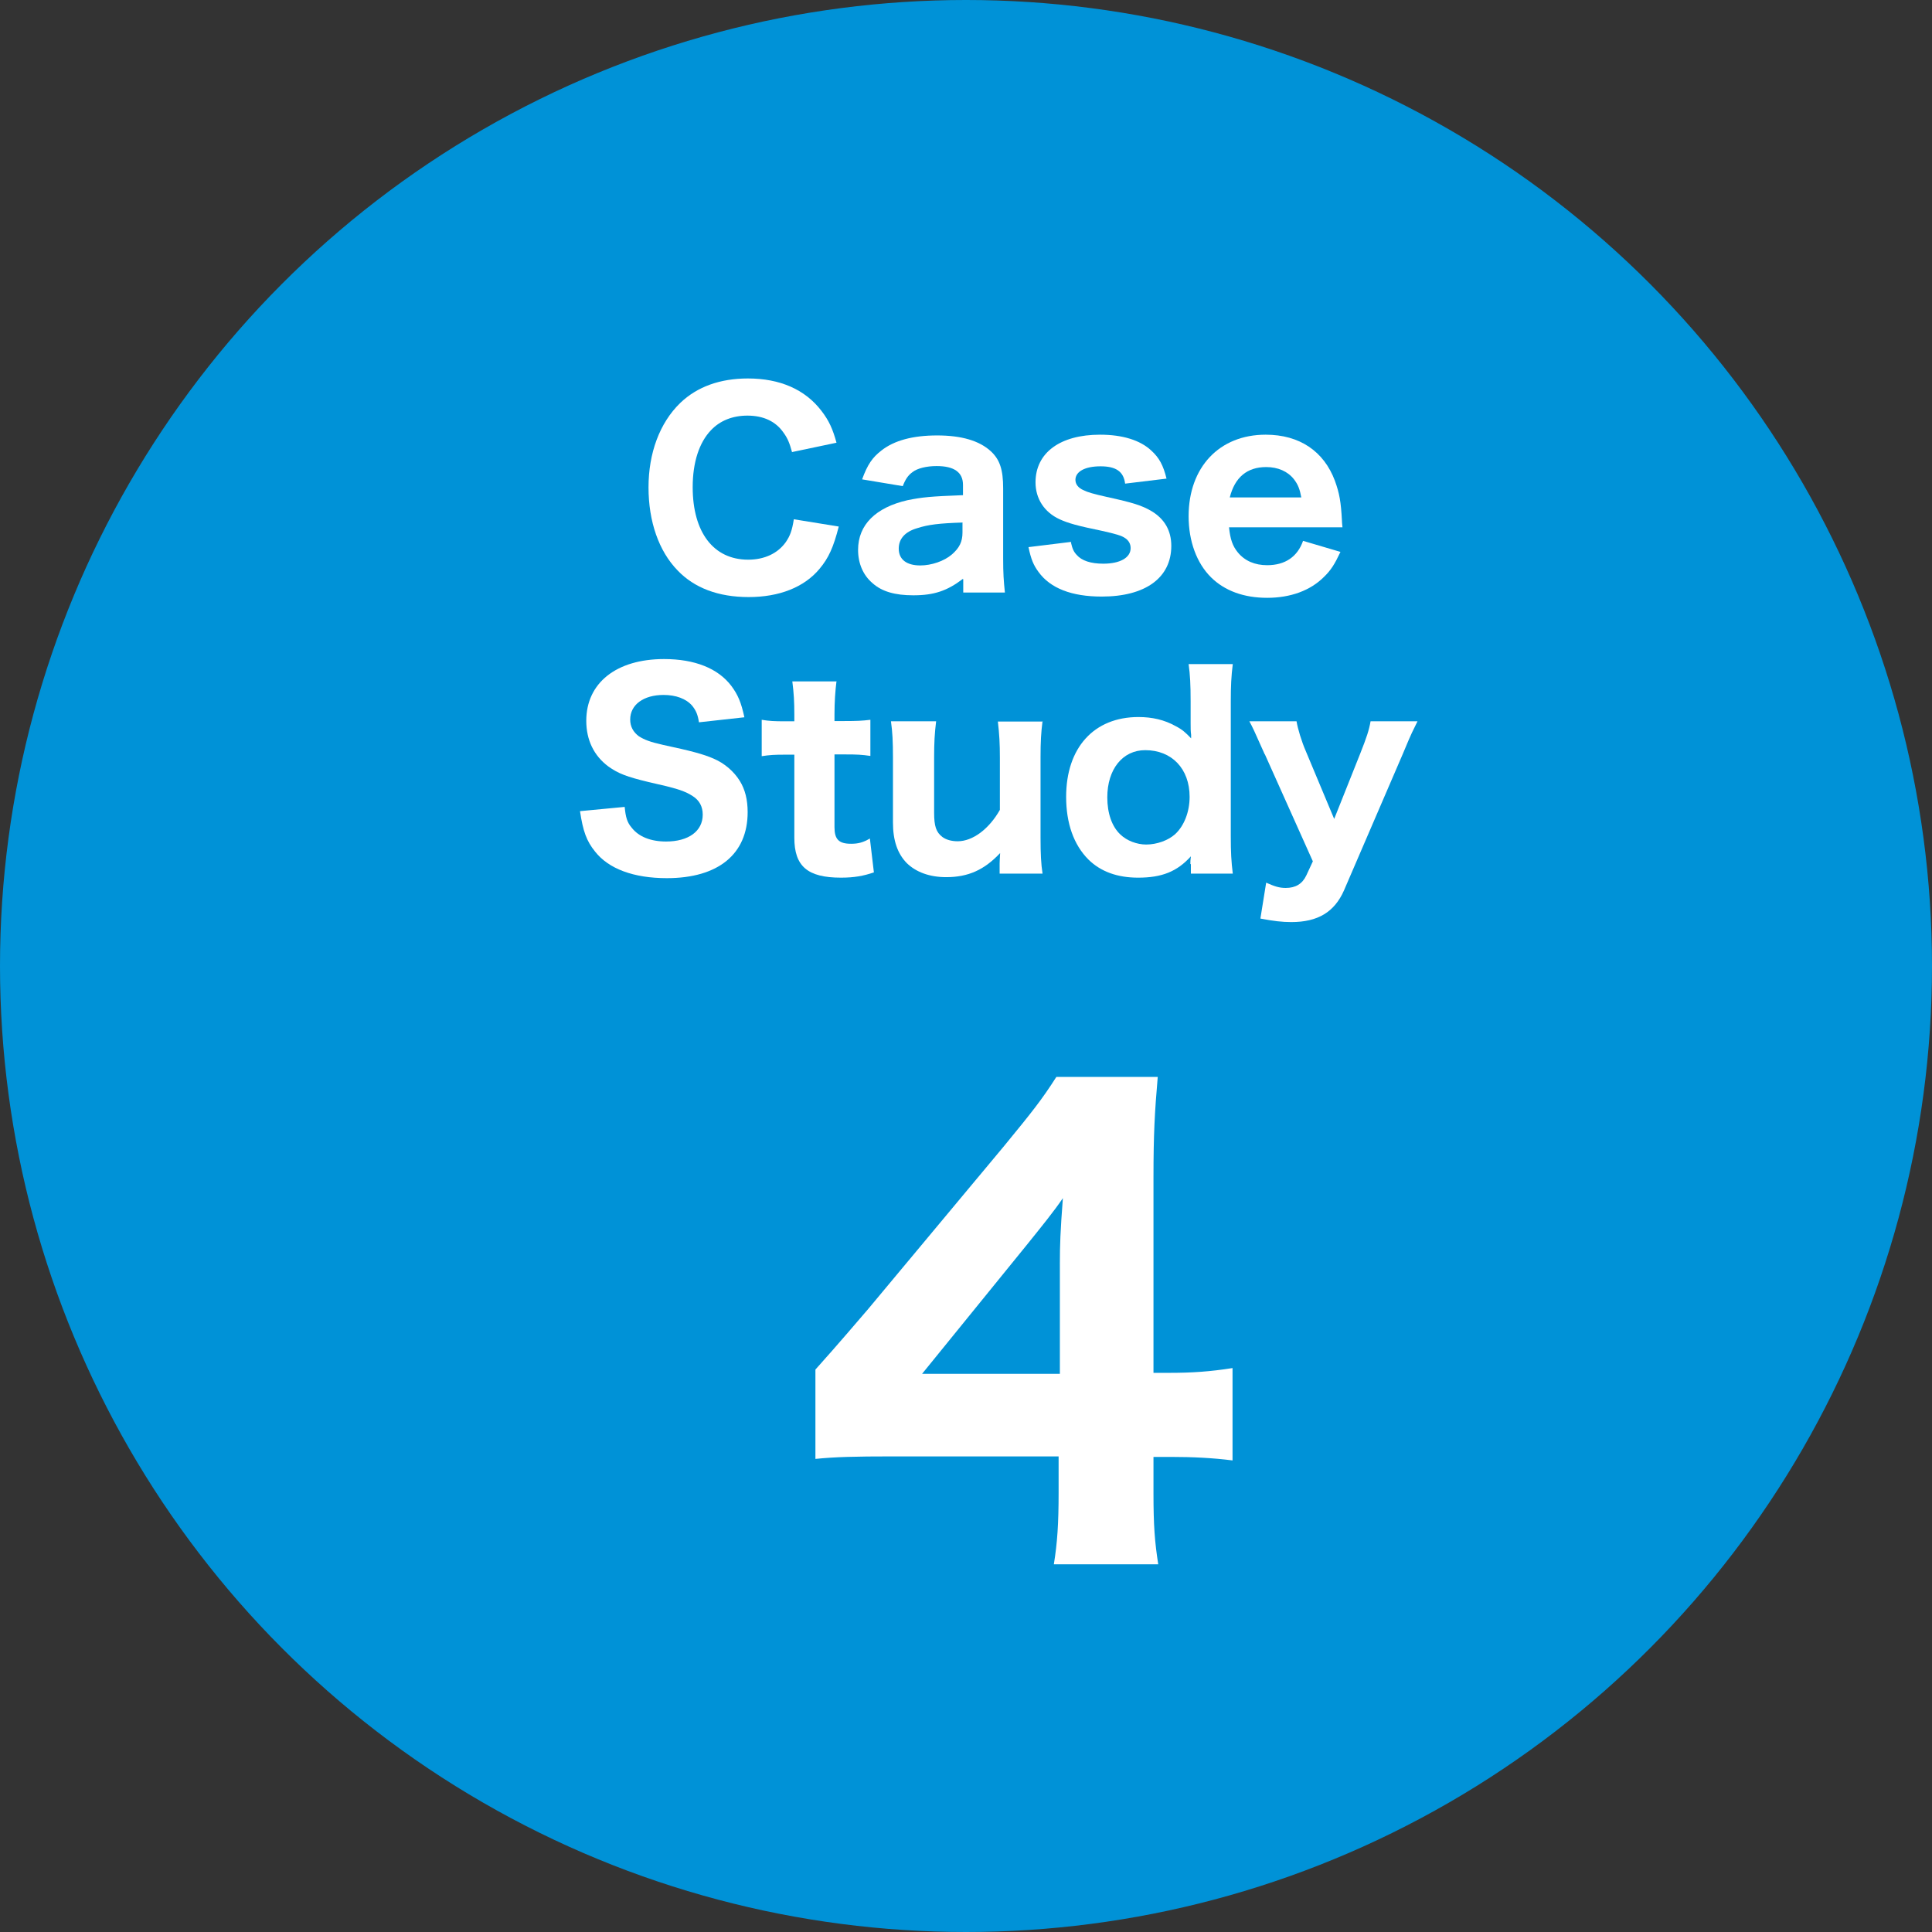<?xml version="1.0" encoding="UTF-8"?><svg xmlns="http://www.w3.org/2000/svg" viewBox="0 0 76.98 76.98"><rect x="0" y="0" width="76.98" height="76.98" fill="#333333" stroke="none"/><defs><style>.d{fill:#fff;}.e{fill:#0092d7;}</style></defs><g id="a"/><g id="b"><g id="c"><g><circle class="e" cx="38.49" cy="38.49" r="38.49"/><g><path class="d" d="M31.56,18.02c-.1-.37-.18-.56-.34-.78-.31-.45-.8-.68-1.44-.68-.59,0-1.09,.2-1.45,.58-.47,.49-.73,1.28-.73,2.27,0,1.8,.83,2.89,2.21,2.89,.65,0,1.18-.25,1.5-.7,.17-.25,.25-.46,.32-.91l1.79,.29c-.21,.82-.4,1.25-.77,1.69-.61,.73-1.6,1.12-2.82,1.12s-2.17-.37-2.83-1.06c-.75-.77-1.16-1.95-1.16-3.31s.44-2.57,1.27-3.37c.67-.64,1.58-.97,2.69-.97,1.28,0,2.28,.44,2.93,1.29,.3,.39,.45,.72,.6,1.27l-1.76,.37Z"/><path class="d" d="M38.36,23.07c-.62,.47-1.14,.65-1.97,.65-.73,0-1.25-.15-1.62-.48-.38-.32-.58-.79-.58-1.33,0-1,.7-1.69,1.97-1.98,.6-.12,.9-.15,2.21-.2v-.41c0-.5-.35-.75-1.05-.75-.4,0-.77,.09-.96,.24-.18,.13-.28,.28-.39,.56l-1.62-.27c.22-.6,.41-.87,.77-1.15,.51-.4,1.25-.6,2.22-.6s1.69,.21,2.15,.64c.35,.33,.48,.73,.48,1.47v2.78c0,.6,.02,.9,.07,1.37h-1.66v-.53Zm0-2.25c-.93,.03-1.37,.08-1.83,.23-.47,.14-.72,.42-.72,.81,0,.43,.31,.67,.86,.67,.44,0,.95-.17,1.26-.44,.3-.26,.42-.51,.42-.87v-.39Z"/><path class="d" d="M42.67,21.61c.06,.26,.11,.37,.23,.5,.2,.23,.56,.35,1.06,.35,.67,0,1.09-.24,1.09-.62,0-.16-.07-.3-.22-.4s-.35-.16-.93-.29c-.97-.2-1.33-.3-1.68-.46-.61-.28-.96-.82-.96-1.47,0-1.18,.98-1.9,2.57-1.9,.9,0,1.6,.22,2.04,.63,.32,.29,.48,.59,.61,1.12l-1.65,.2c-.06-.48-.36-.69-.98-.69s-1,.21-1,.54c0,.17,.11,.32,.32,.41,.18,.09,.4,.15,.93,.27,1.05,.23,1.4,.34,1.79,.57,.51,.31,.78,.77,.78,1.38,0,1.27-1.03,2.02-2.77,2.02-1.2,0-2.05-.33-2.52-.98-.2-.27-.3-.51-.4-.99l1.71-.21Z"/><path class="d" d="M48.97,21.01c.05,.48,.14,.74,.35,1,.28,.34,.68,.51,1.17,.51,.72,0,1.21-.34,1.43-.97l1.49,.44c-.23,.49-.38,.73-.66,1-.54,.54-1.33,.83-2.26,.83s-1.69-.28-2.23-.81c-.58-.57-.9-1.45-.9-2.44,0-1.95,1.22-3.25,3.07-3.25,1.35,0,2.32,.66,2.76,1.84,.18,.5,.24,.83,.28,1.6,0,.04,0,.05,.02,.25h-4.52Zm2.88-1.19c-.06-.33-.13-.51-.29-.72-.25-.32-.64-.49-1.11-.49-.76,0-1.25,.41-1.45,1.21h2.84Z"/><path class="d" d="M24.89,32.15c.04,.42,.1,.62,.28,.83,.28,.36,.76,.55,1.37,.55,.89,0,1.46-.41,1.46-1.07,0-.32-.13-.57-.4-.74-.32-.21-.64-.31-1.76-.56-.87-.21-1.21-.34-1.6-.62-.58-.43-.88-1.06-.88-1.82,0-1.51,1.2-2.46,3.1-2.46,1.22,0,2.15,.37,2.68,1.07,.26,.35,.39,.65,.52,1.25l-1.81,.2c-.05-.32-.12-.47-.27-.66-.24-.28-.65-.43-1.14-.43-.8,0-1.33,.39-1.33,.98,0,.28,.12,.5,.35,.67,.23,.14,.43,.22,.96,.34,1.12,.24,1.61,.37,2.02,.55,.42,.18,.8,.5,1.04,.89,.21,.34,.31,.75,.31,1.24,0,1.67-1.17,2.63-3.22,2.63-1.32,0-2.32-.37-2.86-1.06-.34-.42-.48-.81-.6-1.61l1.79-.17Z"/><path class="d" d="M33.33,27.14c-.05,.39-.08,.84-.08,1.32v.27h.4c.47,0,.71-.01,1.03-.05v1.44c-.34-.05-.53-.06-.98-.06h-.45v2.9c0,.48,.17,.66,.66,.66,.28,0,.48-.05,.75-.21l.16,1.35c-.41,.14-.78,.21-1.31,.21-1.33,0-1.86-.45-1.86-1.59v-3.31h-.4c-.38,0-.58,.01-.9,.06v-1.45c.3,.05,.51,.06,.92,.06h.38v-.27c0-.51-.02-.85-.08-1.32h1.77Z"/><path class="d" d="M41.54,28.73c-.06,.46-.08,.84-.08,1.44v3.2c0,.66,.02,1.05,.08,1.44h-1.71v-.41c0-.08,.01-.22,.02-.41-.63,.67-1.27,.96-2.15,.96-.66,0-1.2-.2-1.57-.56-.37-.38-.55-.9-.55-1.62v-2.59c0-.63-.02-1.02-.08-1.44h1.8c-.06,.48-.08,.86-.08,1.44v2.2c0,.54,.08,.78,.33,.97,.15,.11,.36,.17,.61,.17,.6,0,1.25-.49,1.68-1.25v-2.08c0-.55-.02-.93-.08-1.44h1.79Z"/><path class="d" d="M47.43,34.43c0-.11,0-.14,.02-.31-.55,.61-1.16,.85-2.1,.85-.83,0-1.49-.24-1.98-.72-.59-.59-.89-1.45-.89-2.5,0-1.96,1.11-3.18,2.88-3.18,.55,0,1.03,.11,1.48,.36,.27,.14,.39,.25,.62,.49v-.14c-.02-.14-.02-.27-.02-.46v-.87c0-.67-.02-1.05-.08-1.49h1.76c-.06,.47-.08,.88-.08,1.48v5.37c0,.66,.02,1.01,.08,1.5h-1.67v-.38Zm-1.8-4.54c-.9,0-1.51,.76-1.51,1.88,0,.63,.18,1.16,.52,1.48,.26,.25,.66,.4,1.03,.4,.42,0,.87-.16,1.15-.41,.36-.33,.58-.89,.58-1.49,0-1.12-.71-1.86-1.77-1.86Z"/><path class="d" d="M50.39,30.05c-.43-.97-.48-1.07-.61-1.31h1.88c.05,.3,.2,.8,.37,1.19l1.13,2.7,1.04-2.61c.25-.63,.35-.93,.41-1.28h1.87q-.07,.15-.22,.45-.07,.14-.37,.86l-2.34,5.43c-.38,.86-1.04,1.26-2.1,1.26-.36,0-.71-.04-1.23-.14l.23-1.43c.34,.15,.52,.21,.78,.21,.39,0,.66-.16,.82-.5l.26-.56-1.91-4.26Z"/></g><path class="d" d="M32.49,54.57c.96-1.07,1.65-1.89,2.1-2.41l5.42-6.5c1.1-1.34,1.5-1.84,2.08-2.75h4.04c-.12,1.39-.17,2.27-.17,4.01v7.78h.67c.86,0,1.6-.05,2.48-.19v3.68c-.79-.1-1.58-.14-2.48-.14h-.67v1.46c0,1.27,.05,1.93,.19,2.82h-4.16c.14-.86,.19-1.62,.19-2.87v-1.43h-6.66c-1.43,0-2.25,.02-3.03,.1v-3.56Zm9.74-4.23c0-.72,.02-1.29,.12-2.6-.36,.53-.84,1.12-1.46,1.89l-4.15,5.11h5.49v-4.39Z"/></g></g></g></svg>